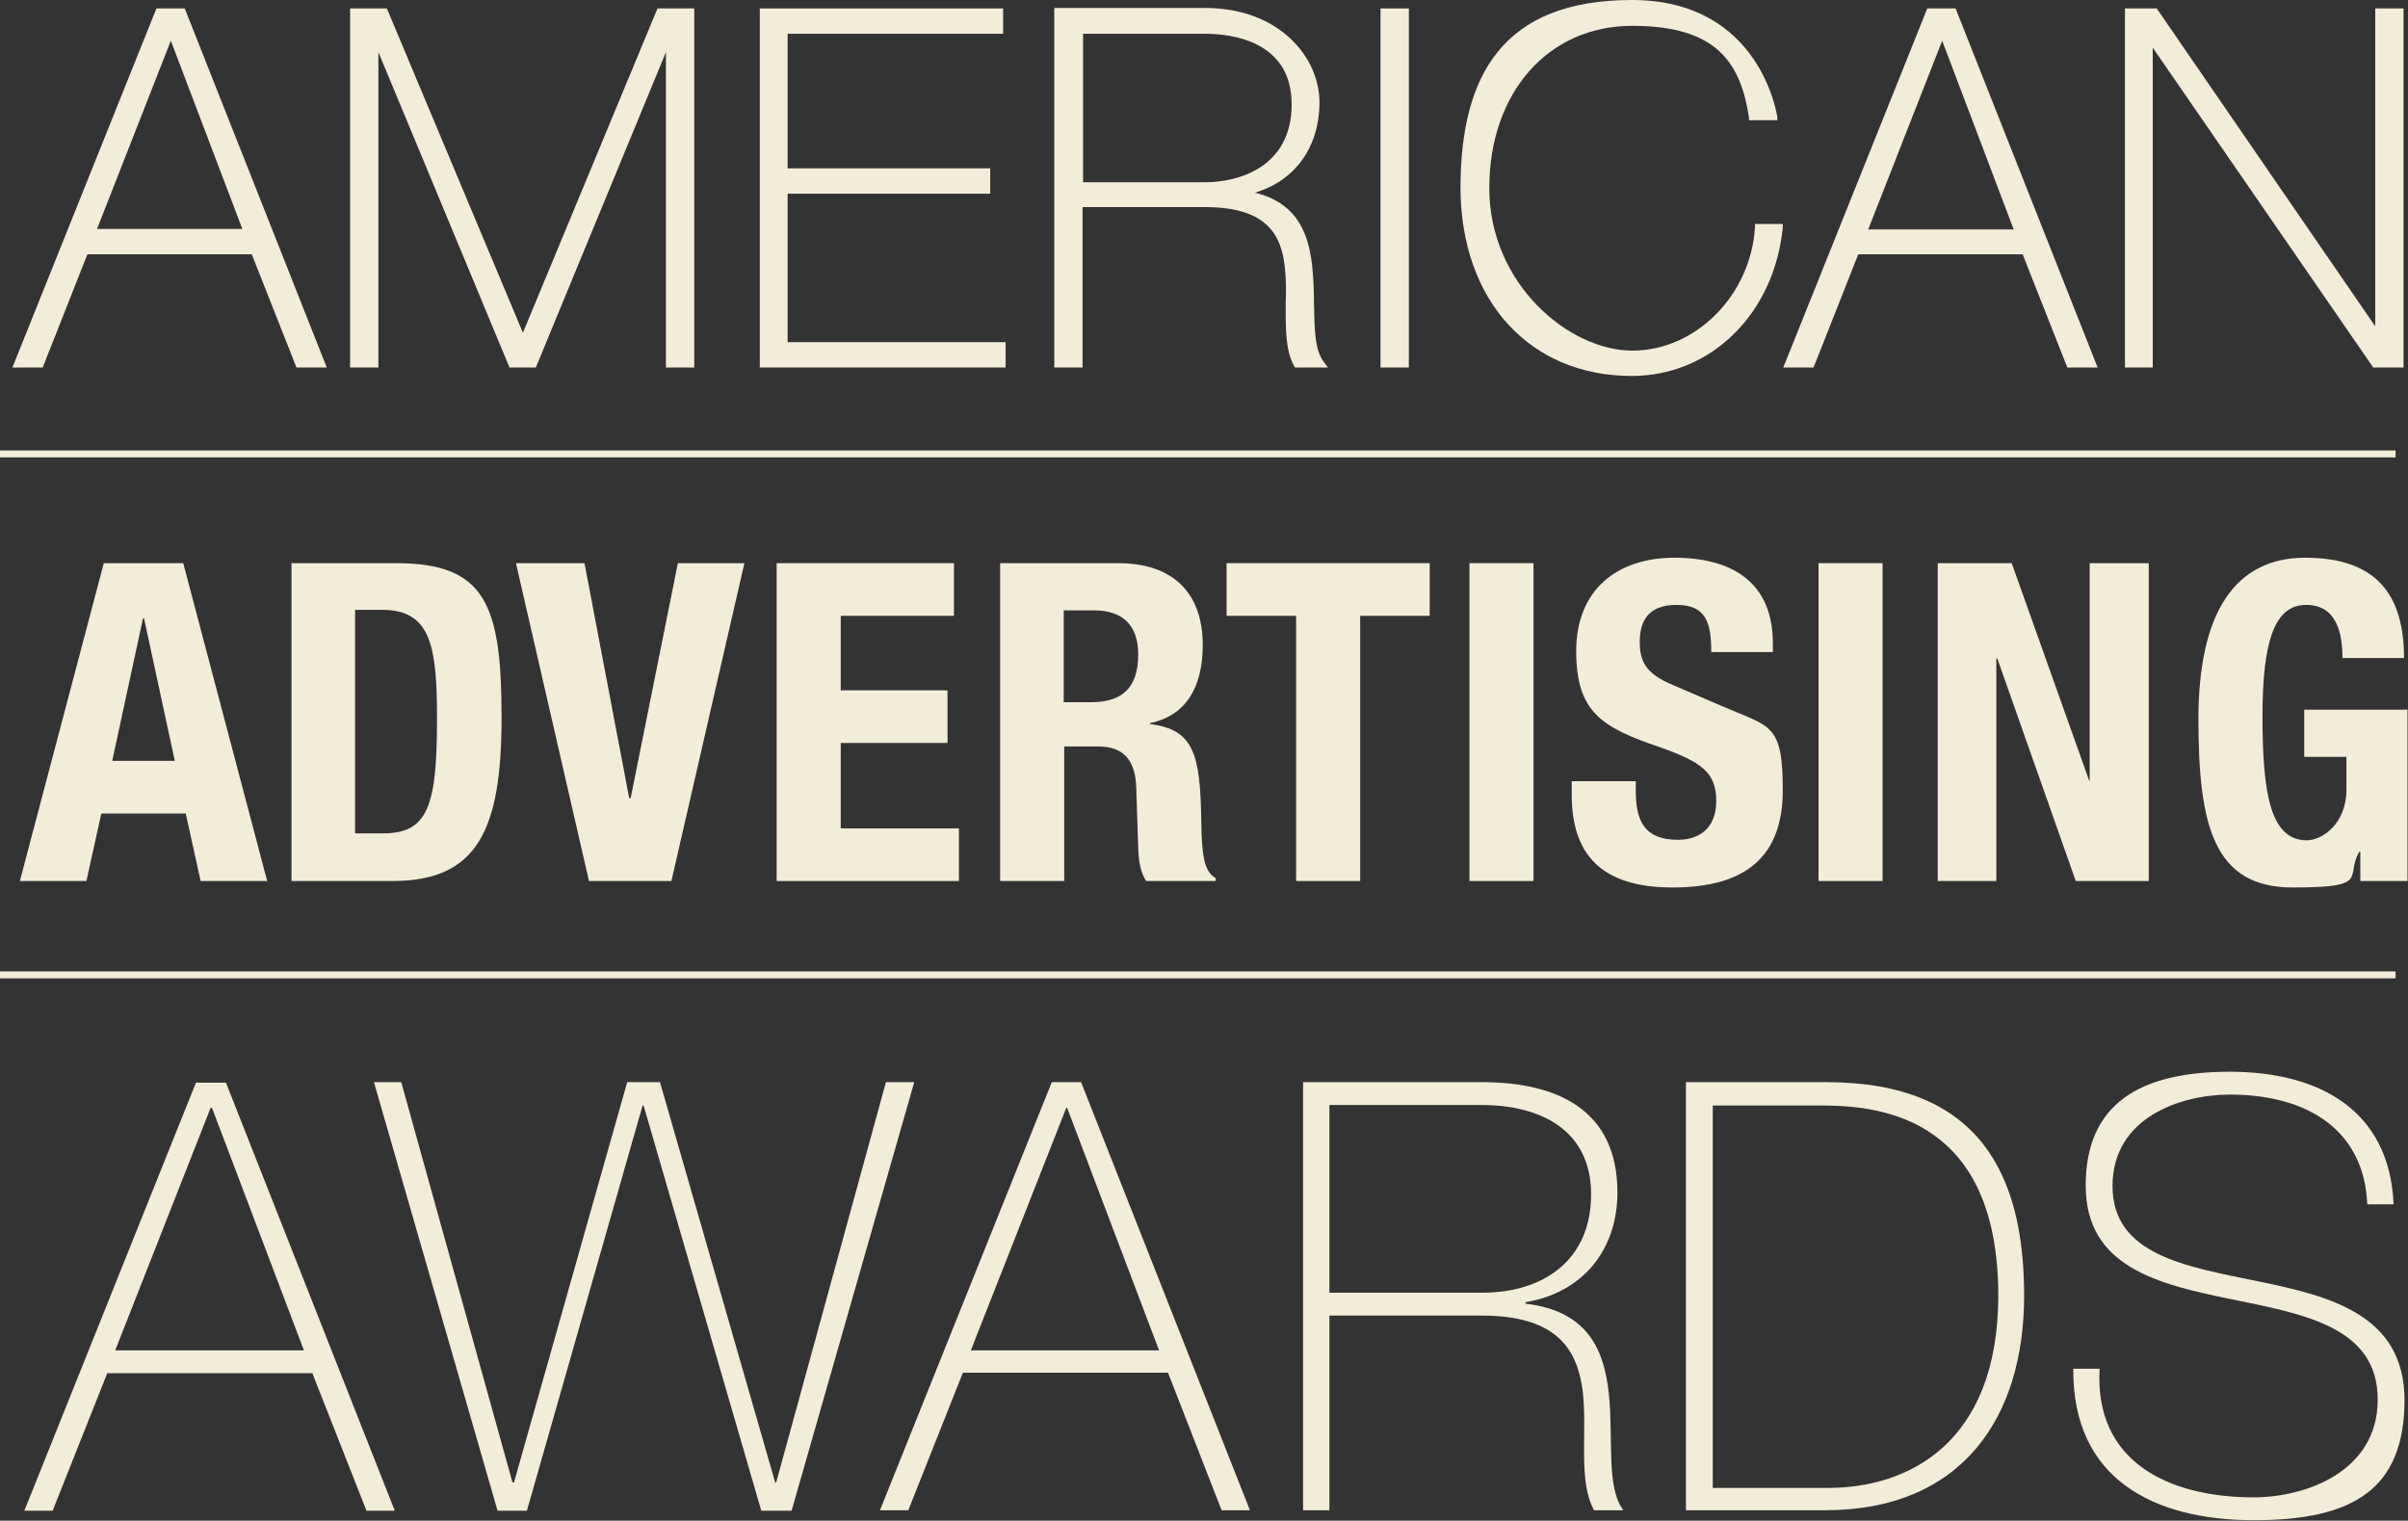 <?xml version="1.0" encoding="UTF-8"?>
<svg id="Layer_1" xmlns="http://www.w3.org/2000/svg" version="1.1" viewBox="0 0 484.9 306.2">
  <rect x="0" y="0" width="484.9" height="306.2" fill="#333333" stroke="none"/>
  <!-- Generator: Adobe Illustrator 29.5.0, SVG Export Plug-In . SVG Version: 2.1.0 Build 137)  -->
  <defs>
    <style>
      .st0 {
        fill: #f2edd9;
      }
    </style>
  </defs>
  <path class="st0" d="M17.6,51.2h33.1l9,22.8h6.1L37.2,1.7h-5.7L2.5,74h6.1l9-22.8ZM19.5,46.2l14.9-38,14.4,37.9h-29.3Z"/>
  <polygon class="st0" points="76.2 10.5 102.6 74 107.9 74 134.1 10.5 134.1 74 139.8 74 139.8 1.7 132.4 1.7 105.3 67 77.9 1.7 70.5 1.7 70.5 74 76.2 74 76.2 10.5"/>
  <polygon class="st0" points="202.5 68.9 158.6 68.9 158.6 39 199.4 39 199.4 33.9 158.6 33.9 158.6 6.8 202 6.8 202 1.7 153 1.7 153 74 202.5 74 202.5 68.9"/>
  <path class="st0" d="M218.1,41.7h24.6c12.8,0,15.3,6,16,11.9.3,2.4.3,5,.2,7.6,0,4.8-.1,9.3,1.7,12.5l.2.3h6.6l-.8-1.1c-1.9-2.4-1.9-6.9-2-11.7,0-2.3-.1-4.7-.3-7-.6-6.1-2.4-13.2-11.6-15.4,8.1-2.4,13-9.2,13-18.2s-8-19-23.1-19h-30.3v72.4h5.7v-32.3h0ZM218.1,6.8h24.6c5.2,0,17.4,1.4,17.4,14.2s-10.9,15.7-17.4,15.7h-24.6V6.8Z"/>
  <rect class="st0" x="278" y="1.7" width="5.7" height="72.3"/>
  <path class="st0" d="M328.6,75.7c16,0,28.7-12.6,30.4-29.9v-.7c.1,0-5.6,0-5.6,0v.6c-.8,13.7-11.9,24.9-24.7,24.9s-28.8-13.5-28.8-32.7,11.8-32.7,28.8-32.7,21.8,7.4,23.5,18.5v.5h5.7v-.7C357.8,23.3,354.6,0,328.6,0s-34.5,15.2-34.5,37.9c.1,22.6,13.9,37.8,34.5,37.8Z"/>
  <path class="st0" d="M374.2,51.2h33.1l9,22.8h6.1L393.8,1.7h-5.7l-29,72.3h6.1l9-22.8ZM376.2,46.2l14.9-38,14.4,38h-29.3Z"/>
  <polygon class="st0" points="433.5 9.6 477.9 74 484 74 484 1.7 478.3 1.7 478.3 65.7 434.3 1.7 427.9 1.7 427.9 74 433.5 74 433.5 9.6"/>
  <path class="st0" d="M4,177.4h13.4l3-13.6h17l3,13.6h13.4l-16.9-64h-16L4,177.4ZM28.8,124.5h.2l6.2,28.7h-12.6l6.2-28.7Z"/>
  <path class="st0" d="M58.7,113.4v64h20.3c17.1,0,22-10.2,22-32.9s-3.2-31.1-21.2-31.1h-21.1ZM88,144.8c0,17.4-1.8,23-10.8,23h-5.7v-45h5.5c9.9,0,11,7.6,11,22Z"/>
  <polygon class="st0" points="126.7 160.7 117.7 113.4 103.9 113.4 118.6 177.4 135.2 177.4 149.9 113.4 136.5 113.4 127 160.7 126.7 160.7"/>
  <polygon class="st0" points="192.1 124 192.1 113.4 156.4 113.4 156.4 177.4 193.1 177.4 193.1 166.8 169.3 166.8 169.3 149.6 190.8 149.6 190.8 139 169.3 139 169.3 124 192.1 124"/>
  <path class="st0" d="M242.2,129.9c0-10.9-6.4-16.5-17-16.5h-23.8v64h12.9v-27.1h6.9c5.2,0,7.4,3,7.6,8.1l.4,12.3c.1,2.5.4,4.9,1.6,6.7h14v-.6c-2.4-1.3-2.8-4.8-2.9-11.5-.2-13.5-1.5-18.4-10.3-19.5v-.2c7.2-1.5,10.6-7.2,10.6-15.7ZM219.6,141.4h-5.4v-18.5h6.1c5.8,0,8.9,3,8.9,8.9,0,6.9-3.4,9.6-9.6,9.6Z"/>
  <polygon class="st0" points="273.9 177.4 273.9 124 287.9 124 287.9 113.4 247 113.4 247 124 261 124 261 177.4 273.9 177.4"/>
  <rect class="st0" x="295.9" y="113.4" width="12.9" height="64"/>
  <path class="st0" d="M316.5,157.4v2.6c0,11.8,5.7,18.7,20.3,18.7s22.2-6.1,22.2-19.6-2.5-12.7-12.2-16.9l-10-4.3c-5.5-2.3-6.6-4.8-6.6-8.7s1.5-7.4,7.4-7.4,7,3.5,7,9.5h12.4v-1.8c0-12.3-8.3-17.2-19.8-17.2s-19.8,6.4-19.8,18.8,5.3,15.4,16.7,19.3c8.5,3,11.5,5.1,11.5,10.9s-3.8,7.8-7.7,7.8c-6.8,0-8.5-3.8-8.5-9.9v-1.9h-12.9Z"/>
  <rect class="st0" x="366.2" y="113.4" width="12.9" height="64"/>
  <polygon class="st0" points="420.7 157.2 405.1 113.4 390.2 113.4 390.2 177.4 402 177.4 402 132.6 402.2 132.6 418 177.4 432.7 177.4 432.7 113.4 420.8 113.4 420.8 157.2 420.7 157.2"/>
  <path class="st0" d="M464,142.9v9.5h8.5v6.6c0,6.9-4.9,10.2-8,10.2-7.4,0-8.9-9.7-8.9-25s2.5-22.4,8.8-22.4,7.3,6,7.3,10.7h12.4c0-13-5.8-20.2-19.9-20.2s-21.5,11-21.5,32.5,3.1,33.9,19,33.9,10.4-2.1,13.4-7.2h.2v5.9h9.5v-34.5h-20.8Z"/>
  <path class="st0" d="M39.5,217.9L4.9,304.2h5.7l11-27.7h41.3l10.9,27.7h5.7l-34-86.2h-6ZM23.2,271.9l19.2-48.8h.3l18.5,48.8H23.2Z"/>
  <polygon class="st0" points="178.4 217.9 156.3 298.5 156.1 298.5 132.9 217.9 126.3 217.9 103.5 298.5 103.2 298.5 80.8 217.9 75.3 217.9 100.2 304.2 106.1 304.2 129.4 222.6 129.6 222.6 153.3 304.2 159.4 304.2 184.1 217.9 178.4 217.9"/>
  <path class="st0" d="M211.8,217.9l-34.6,86.2h5.7l11-27.7h41.3l10.8,27.7h5.7l-34-86.2h-5.9ZM195.5,271.9l19.2-48.8h.2l18.5,48.8h-37.9Z"/>
  <path class="st0" d="M307.2,262.5v-.3c11.5-1.9,18.5-10.5,18.5-22.1,0-16.7-12.2-22.2-27.3-22.2h-36v86.2h5.3v-39.2h30.7c15.1,0,19.2,6.8,20.3,15.1,1,8.3-1,18.2,2.3,24.1h5.9c-3.5-4.6-2-14.3-2.9-23.2-.9-8.8-4-16.9-16.8-18.4ZM267.7,260.3v-37.8h30.7c11.6,0,22,4.9,22,18s-9.4,19.8-22,19.8h-30.7Z"/>
  <path class="st0" d="M367.8,217.9h-28.3v86.2h28c27.7,0,40.1-18.8,40.1-43.2s-9-43-39.8-43ZM368.1,299.6h-23.2v-77h22.1c12.8,0,35.4,3.2,35.4,38.4-.1,29.8-18.3,38.6-34.3,38.6Z"/>
  <path class="st0" d="M454.7,258c-14.6-3-29.3-5.3-29.3-19.2s13.9-18.4,23.6-18.4c16,0,27.1,7.4,27.7,22.1h5.3c-.8-19-15-26.7-33-26.7s-29,6.4-29,22.9,14.7,19.9,29.3,22.9c14.7,3,29.5,5.6,29.5,20.2s-14.6,19.7-25,19.7c-17,0-32.1-7.1-31-25.9h-5.3c-.2,22.2,16.2,30.5,36.4,30.5s30.3-6.4,30.3-24.3c-.1-17-14.8-20.8-29.5-23.8Z"/>
  <rect class="st0" y="90.7" width="482.4" height="1.4"/>
  <rect class="st0" y="195.6" width="482.4" height="1.4"/>
</svg>